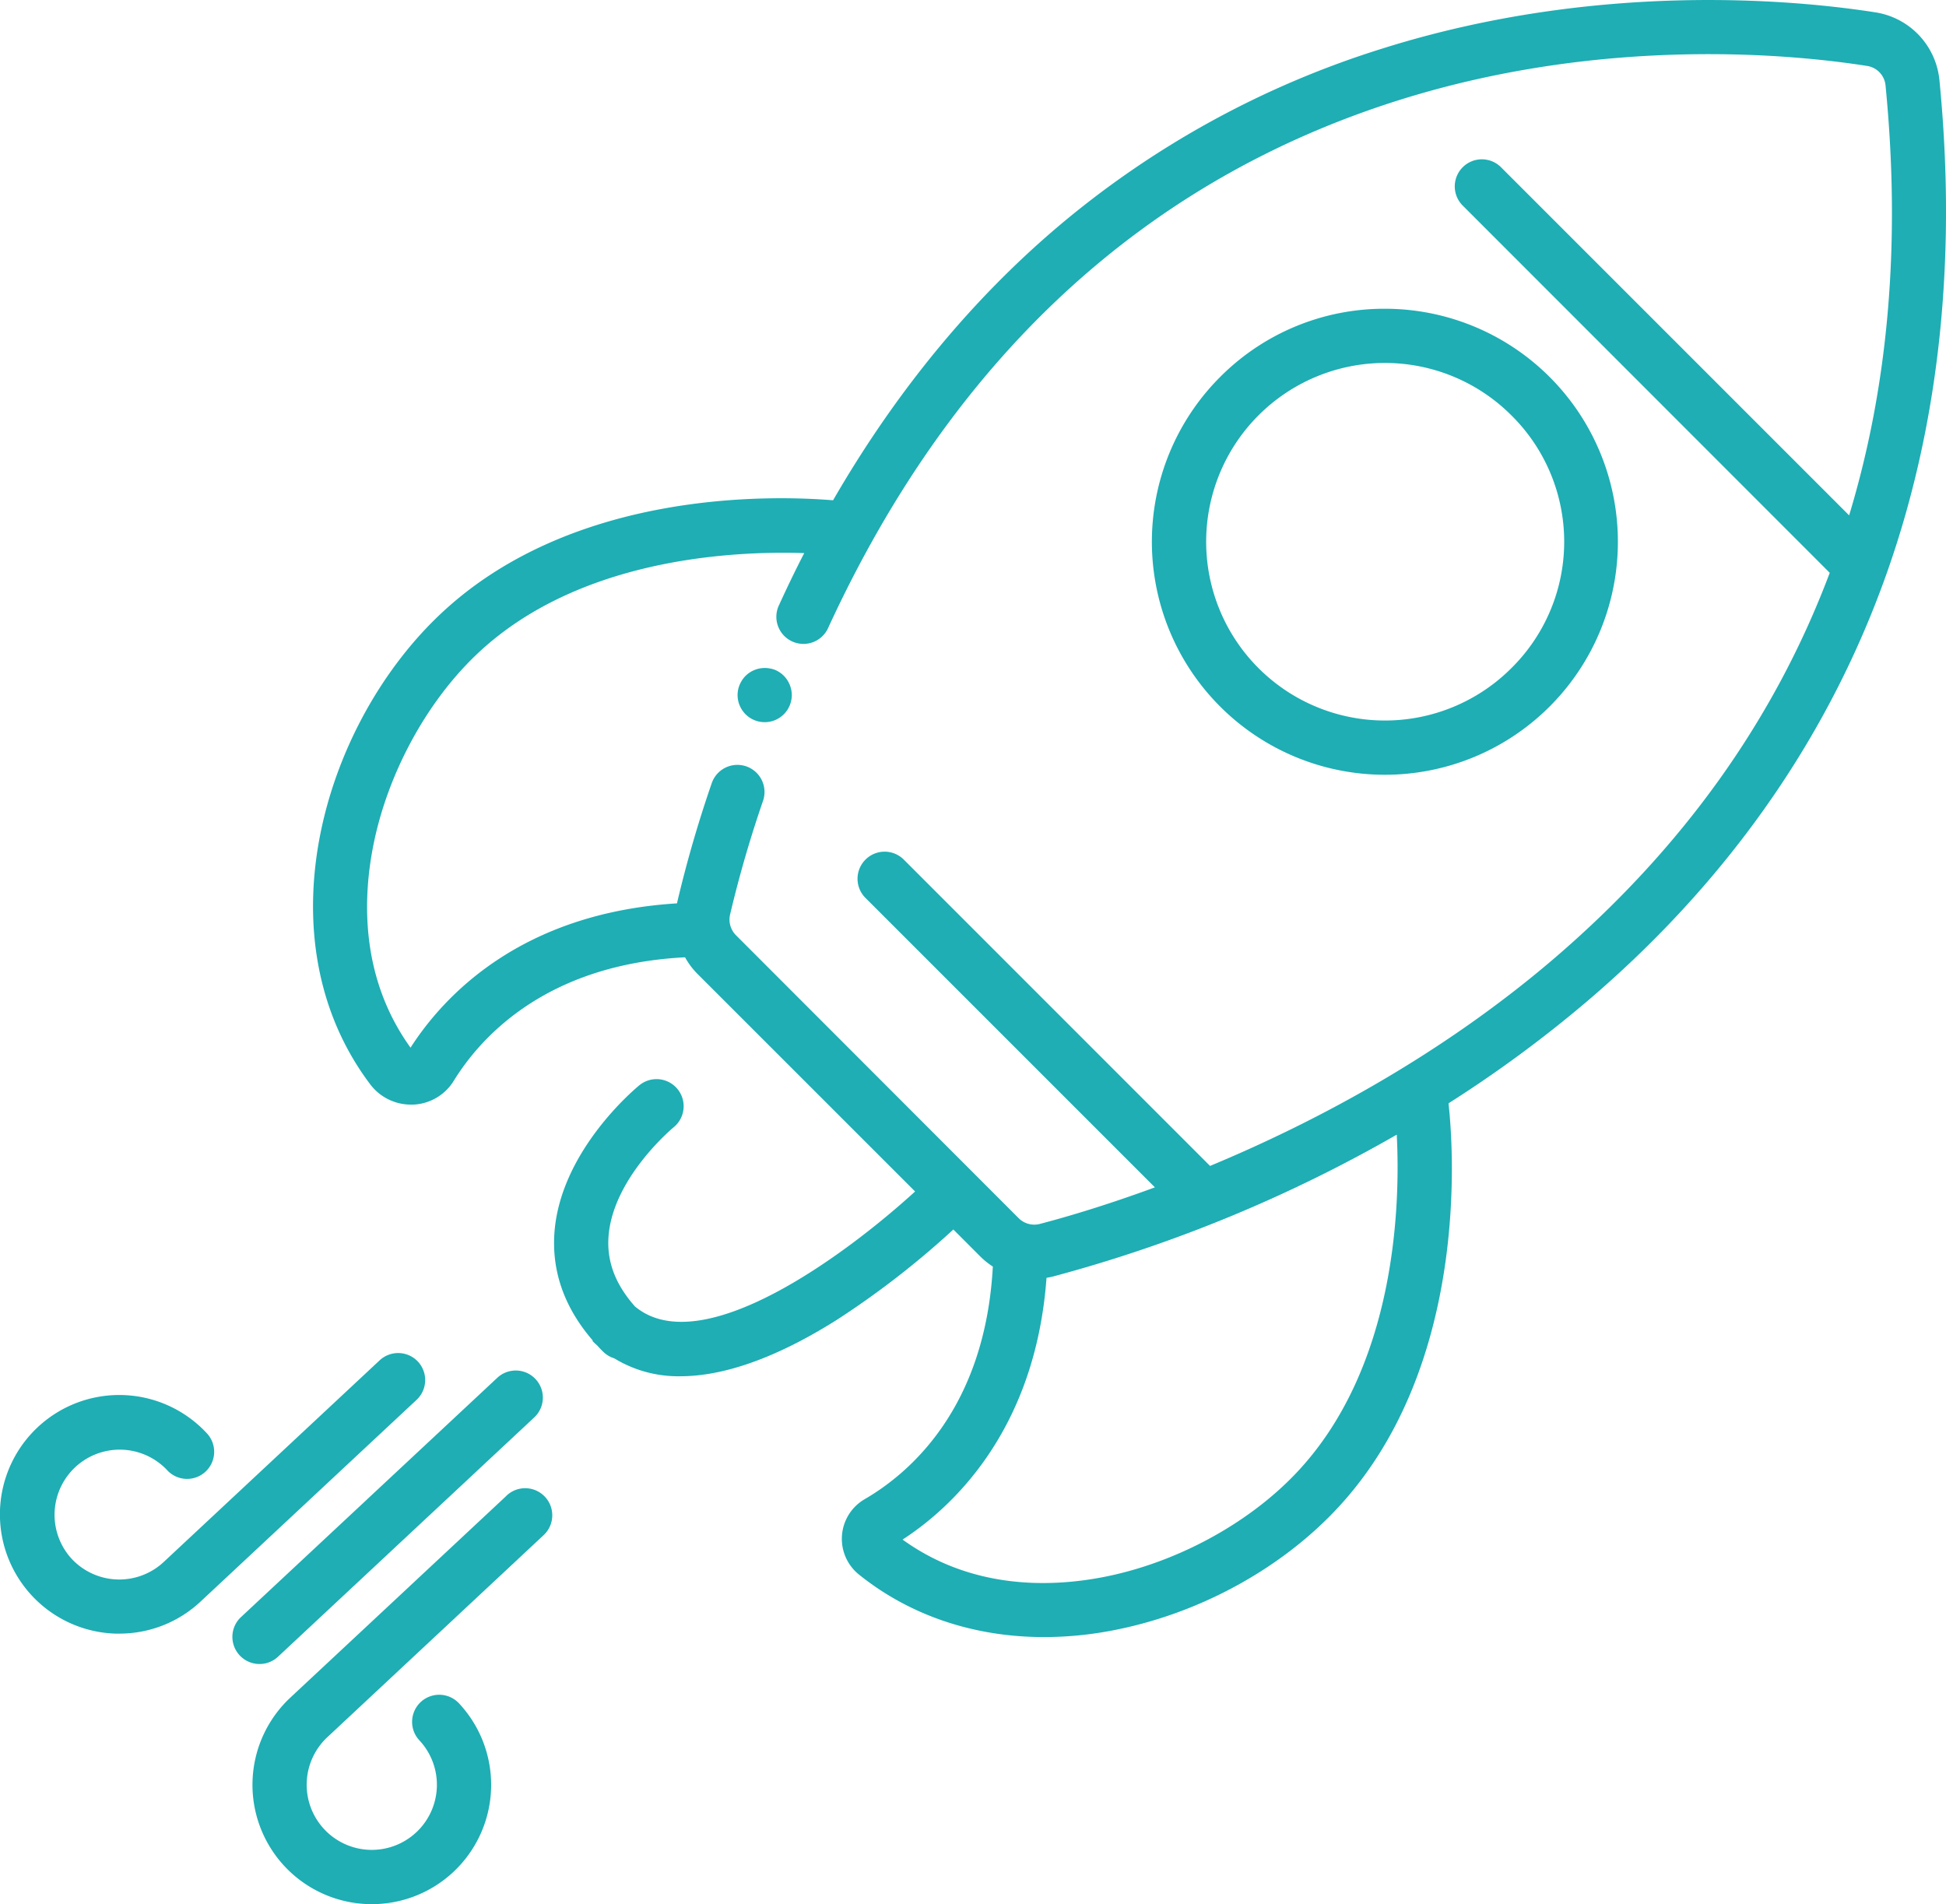 <svg id="Layer_1" data-name="Layer 1" xmlns="http://www.w3.org/2000/svg" viewBox="0 0 466.86 456.79"><defs><style>.cls-1{fill:#1eaeb4;}</style></defs><title>Rocket</title><path class="cls-1" d="M475.56,45.81A18.24,18.24,0,0,0,460.24,29.6c-18.16-2.85-66-7.74-118.07,8.6A223.36,223.36,0,0,0,264,81.08c-20.87,17.72-38.91,39.71-53.86,65.57-15.29-1.25-63.41-2.41-94.88,27.95-28,27-42.2,77.61-16.17,112.15a12.23,12.23,0,0,0,9.76,4.88l.58,0a12,12,0,0,0,9.71-5.71c6.42-10.42,22.11-27.93,55.49-29.63a17.89,17.89,0,0,0,3,4l52.19,52.18c-16.42,15-51.23,40.9-67.2,27.59-4.57-5.14-6.67-10.48-6.38-16.27.69-14.26,15.46-26.57,15.66-26.73a6.5,6.5,0,0,0-8.22-10.08c-.79.65-19.4,16-20.43,36.1-.46,9.1,2.66,17.54,9.26,25.16l-.1.09q.56.57,1.14,1.08c.46.5.92,1,1.41,1.47a6.48,6.48,0,0,0,2.69,1.62,29.48,29.48,0,0,0,15.84,4.3c12.74,0,26.52-6.55,37.64-13.59A208.83,208.83,0,0,0,239,321.59l6.47,6.48a18.19,18.19,0,0,0,3,2.41c-1.85,34-19.94,49.53-30.73,55.8a11,11,0,0,0-1.33,18.14c12.28,9.84,27.64,14.95,44.34,14.95a87,87,0,0,0,16.27-1.56c20.08-3.8,39.45-14.12,53.14-28.32,33.08-34.3,28.73-88.39,27.63-98.17a298.45,298.45,0,0,0,33.71-24.87c28.87-24.7,50.79-53.78,65.14-86.44C474.07,140.41,480.42,95.26,475.56,45.81ZM320.83,380.46c-11.69,12.13-29,21.32-46.19,24.58-12.93,2.45-31.46,2.75-47.83-9.06,11.26-7.28,31.82-25.56,34.54-62.8.56-.09,1.11-.2,1.66-.34a343.74,343.74,0,0,0,82.36-34C346.22,315.05,345.47,354.92,320.83,380.46ZM453.9,150.27,370.49,66.86a6.5,6.5,0,1,0-9.19,9.19l87.95,88q-19.89,52.88-66.17,92.56c-27.82,23.79-58.28,39.65-82.5,49.73L227,232.75a6.5,6.5,0,0,0-9.19,9.19l69.54,69.54c-12.46,4.59-22.24,7.38-27.63,8.78a5.28,5.28,0,0,1-5.05-1.38L186.85,251a5.32,5.32,0,0,1-1.41-5,283.22,283.22,0,0,1,7.93-27.34A6.5,6.5,0,0,0,181,214.61a292.81,292.81,0,0,0-8.24,28.44l-.06.3c-37.33,2.31-55.86,22.06-63.93,34.62-12-16.68-11.51-35.58-8.91-48.61,3.38-16.94,12.52-33.92,24.43-45.41,24.16-23.3,61.33-25.2,78.93-24.63q-3.13,6.08-6,12.38a6.5,6.5,0,1,0,11.8,5.44C238.88,112.35,285,69.78,346.07,50.6c49.42-15.51,94.9-10.87,112.15-8.15a5.22,5.22,0,0,1,4.41,4.63Q468.15,103.29,453.9,150.27Z" transform="translate(-10.28 -26.63)"/><path class="cls-1" d="M303,117.07a55.9,55.9,0,1,0,39.52-16.37A55.55,55.55,0,0,0,303,117.07Zm69.86,69.86h0a42.89,42.89,0,1,1,0-60.67A42.62,42.62,0,0,1,372.86,186.93Z" transform="translate(-10.28 -26.63)"/><path class="cls-1" d="M199.72,190.85a7.51,7.51,0,0,0-.6-1.12,6.43,6.43,0,0,0-1.8-1.8,6.69,6.69,0,0,0-1.12-.6A6.37,6.37,0,0,0,195,187a6.57,6.57,0,0,0-5.86,1.78,6.48,6.48,0,0,0-.81,1,7.51,7.51,0,0,0-.6,1.12,6.5,6.5,0,0,0-.37,1.21,6.84,6.84,0,0,0-.13,1.27,6.76,6.76,0,0,0,.13,1.27,6.37,6.37,0,0,0,.37,1.22,7.51,7.51,0,0,0,.6,1.12,6.48,6.48,0,0,0,5.4,2.89,6.75,6.75,0,0,0,1.27-.12,7.17,7.17,0,0,0,1.22-.37,7.51,7.51,0,0,0,1.12-.6,6.43,6.43,0,0,0,1.8-1.8,7.51,7.51,0,0,0,.6-1.12,7.17,7.17,0,0,0,.37-1.22,6.76,6.76,0,0,0,.13-1.27,6.84,6.84,0,0,0-.13-1.27A7.35,7.35,0,0,0,199.72,190.85Z" transform="translate(-10.28 -26.63)"/><path class="cls-1" d="M131.74,385.52l-51.8,48.37a28.63,28.63,0,1,0,40.46,1.38,6.5,6.5,0,0,0-9.5,8.88,15.62,15.62,0,1,1-22.09-.76L140.61,395a6.5,6.5,0,1,0-8.87-9.5Z" transform="translate(-10.28 -26.63)"/><path class="cls-1" d="M110.55,353.29a6.51,6.51,0,0,0-9.19-.31l-51.8,48.37a15.62,15.62,0,0,1-22.09-.76,15.63,15.63,0,0,1,22.85-21.33,6.5,6.5,0,1,0,9.5-8.87,28.63,28.63,0,1,0-21.91,48.15l1,0a28.42,28.42,0,0,0,19.51-7.71l51.8-48.37A6.5,6.5,0,0,0,110.55,353.29Z" transform="translate(-10.28 -26.63)"/><path class="cls-1" d="M76.81,424.24l61.74-57.66a6.5,6.5,0,0,0-8.87-9.5L67.93,414.73a6.51,6.51,0,0,0,8.88,9.51Z" transform="translate(-10.28 -26.63)"/></svg>